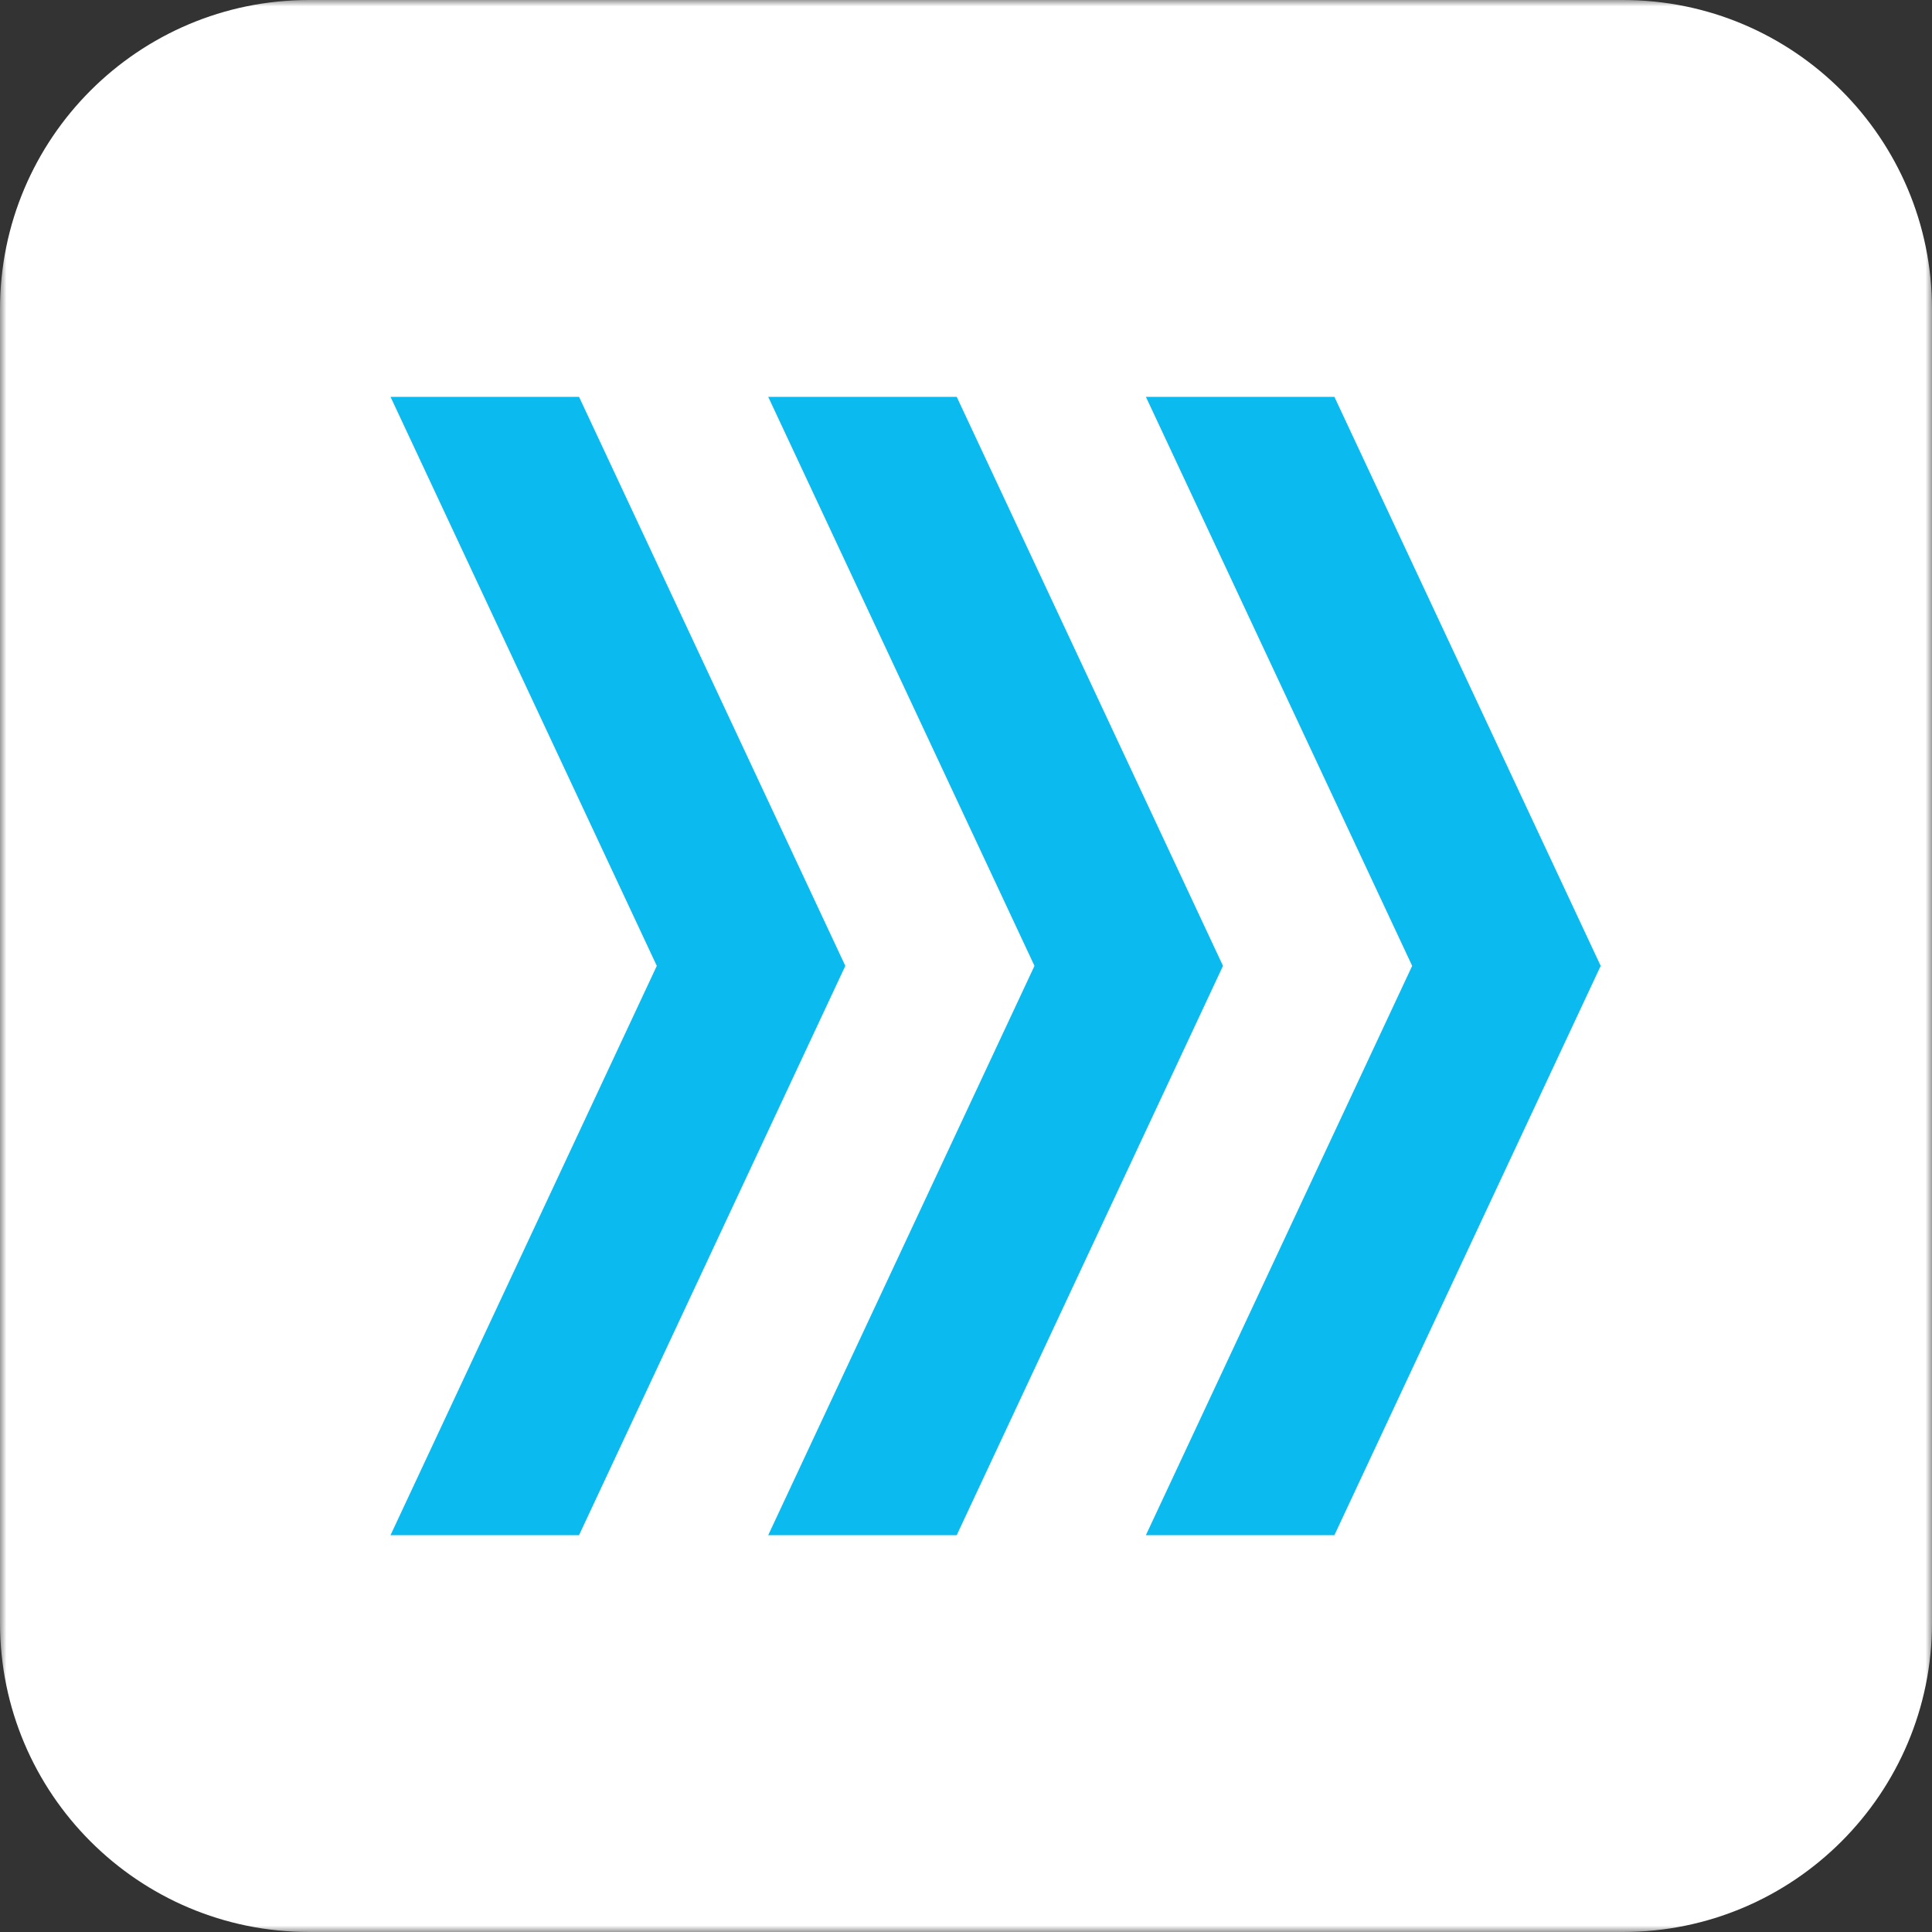 <svg width="150" height="150" viewBox="0 0 150 150" fill="none" xmlns="http://www.w3.org/2000/svg">
  <rect x="0" y="0" width="150" height="150" fill="#333333" stroke="none"/>
  <g clip-path="url(#clip0_1212_3032)">
    <mask
      id="mask0_1212_3032"
      style="mask-type:luminance"
      maskUnits="userSpaceOnUse"
      x="0"
      y="0"
      width="150"
      height="150"
    >
      <path d="M150 0H0V150H150V0Z" fill="white" />
    </mask>
    <g mask="url(#mask0_1212_3032)">
      <path
        d="M126 0H24C10.745 0 0 10.745 0 24V126C0 139.255 10.745 150 24 150H126C139.255 150 150 139.255 150 126V24C150 10.745 139.255 0 126 0Z"
        fill="white"
      />
      <path
        d="M44.956 30.81H30.319L50.993 74.99L30.319 119.19H44.956L65.63 74.99L44.956 30.81Z"
        fill="#0BBBEF"
      />
      <path
        d="M103.602 30.81H88.966L109.64 74.99L88.966 119.19H103.602L124.277 74.99L103.602 30.81Z"
        fill="#0BBBEF"
      />
      <path
        d="M74.279 30.81H59.643L80.316 74.99L59.643 119.19H74.279L94.953 74.99L74.279 30.81Z"
        fill="#0BBBEF"
      />
    </g>
  </g>
  <defs>
    <clipPath id="clip0_1212_3032">
      <rect width="150" height="150" fill="white" />
    </clipPath>
  </defs>
</svg>

